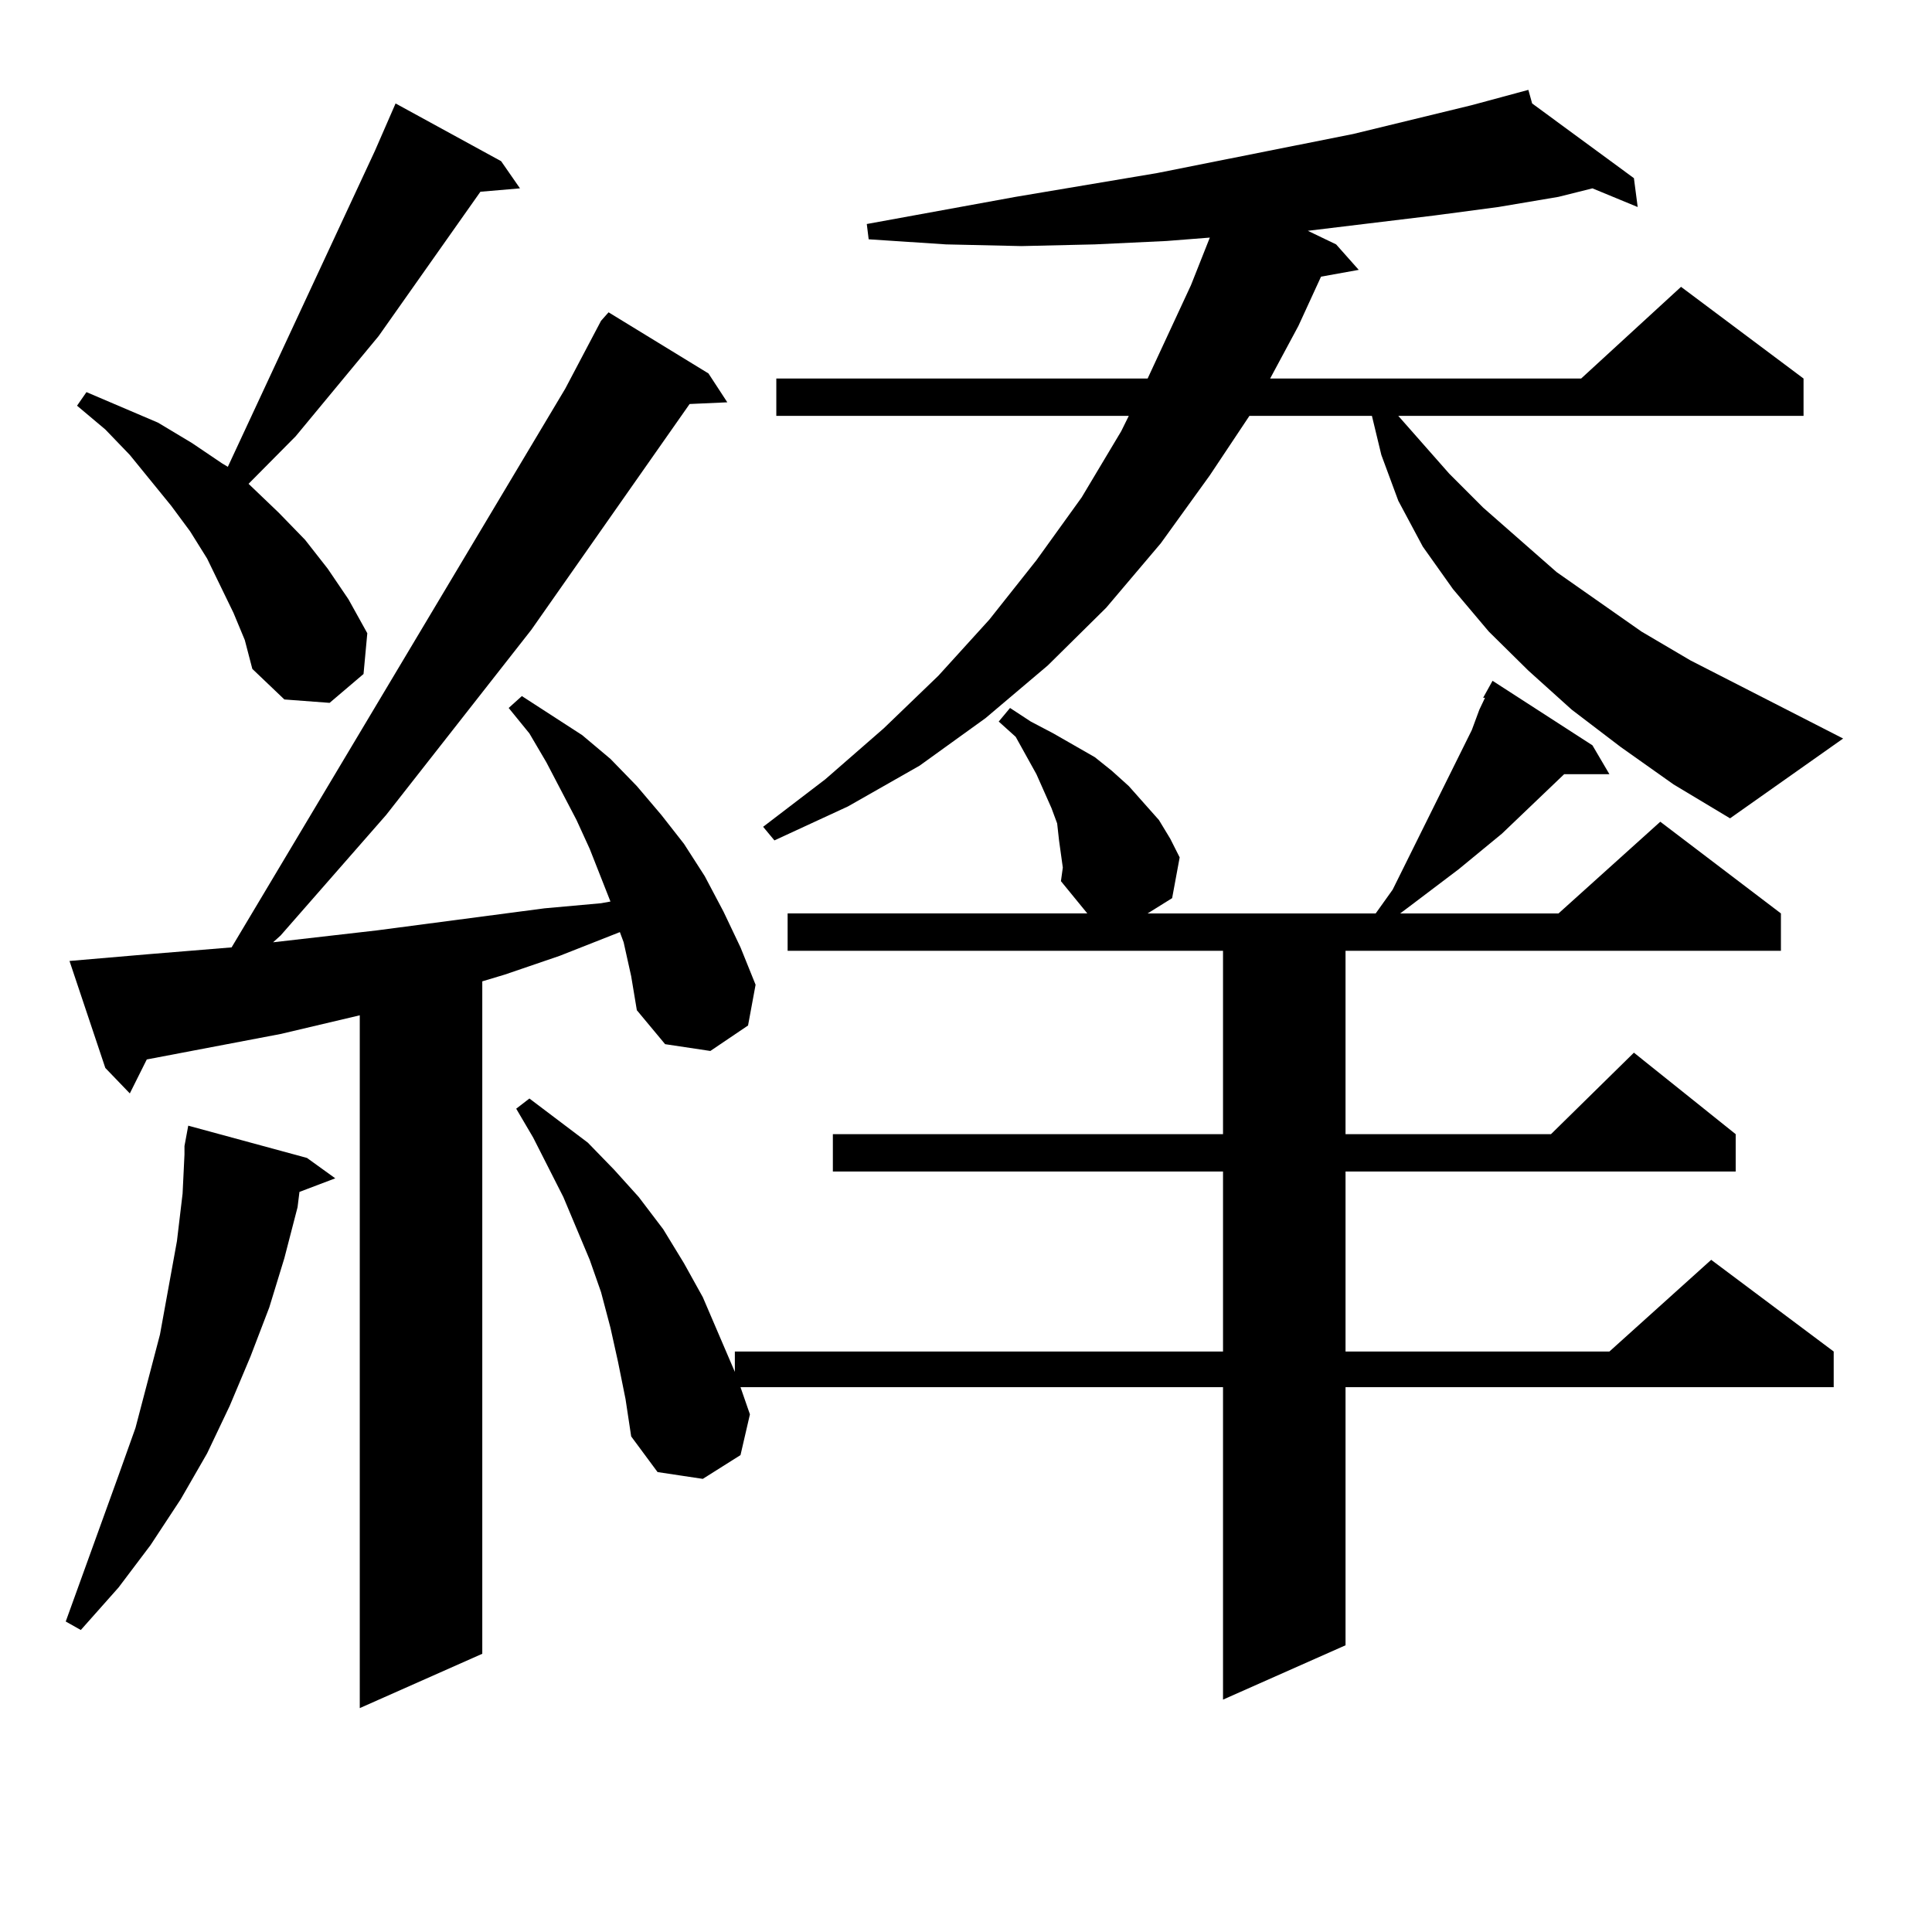 <?xml version="1.0" encoding="utf-8"?>
<!-- Generator: Adobe Illustrator 16.0.0, SVG Export Plug-In . SVG Version: 6.00 Build 0)  -->
<!DOCTYPE svg PUBLIC "-//W3C//DTD SVG 1.1//EN" "http://www.w3.org/Graphics/SVG/1.1/DTD/svg11.dtd">
<svg version="1.1" id="图层_1" xmlns="http://www.w3.org/2000/svg" xmlns:xlink="http://www.w3.org/1999/xlink" x="0px" y="0px"
	 width="1000px" height="1000px" viewBox="0 0 1000 1000" enable-background="new 0 0 1000 1000" xml:space="preserve">
<path d="M158.898,599.348l14.634,10.547l-18.536,7.031l-0.976,7.91l-6.829,26.367l-7.805,25.488l-9.756,25.488l-10.731,25.488
	l-11.707,24.609l-13.658,23.73l-15.609,23.73L61.34,821.711l-19.512,21.973l-7.805-4.395l27.316-75.586l8.78-24.609l12.683-48.34
	l8.78-48.34l2.927-24.609l0.976-20.215v-2.637v-1.758l1.951-10.547L158.898,599.348z M322.797,487.727l-1.951-5.273l-31.219,12.305
	l-28.292,9.668l-11.707,3.516v348.047l-63.413,28.125V525.52l-40.975,9.668l-69.267,13.184l-8.78,17.578l-12.683-13.184
	l-18.536-55.371l40.975-3.516l42.926-3.516l172.679-289.16l18.536-35.156l3.902-4.395l51.706,31.641l9.756,14.941l-19.512,0.879
	l-81.949,116.895l-75.12,95.801l-54.633,62.402l-3.902,3.516l53.657-6.152l86.827-11.426l29.268-2.637l4.878-0.879l-10.731-27.246
	l-6.829-14.941l-15.609-29.883l-8.78-14.941l-10.731-13.184l6.829-6.152l31.219,20.215l14.634,12.305l13.658,14.063l12.683,14.941
	l11.707,14.941l10.731,16.699l9.756,18.457l8.78,18.457l7.805,19.336l-3.902,21.094l-19.512,13.184l-23.414-3.516l-14.634-17.578
	l-2.927-17.578L322.797,487.727z M120.851,317.219l-6.829-14.063l-6.829-14.063l-8.78-14.063l-9.756-13.184L67.193,235.48
	l-12.683-13.184l-14.634-12.305l4.878-7.031l37.072,15.82l17.561,10.547l15.609,10.547l2.927,1.758L194.02,78.156l10.731-24.609
	l54.633,29.883l9.756,14.063l-20.487,1.758l-52.682,74.707l-42.926,51.855l-24.39,24.609l15.609,14.941l13.658,14.063l11.707,14.941
	l10.731,15.82l9.756,17.578l-1.951,21.094l-17.561,14.941l-23.414-1.758l-16.585-15.82l-3.902-14.941L120.851,317.219z
	 M319.87,704.816l-3.902-17.578l-4.878-18.457l-5.854-16.699l-13.658-32.52l-15.609-30.762l-8.78-14.941l6.829-5.273l30.243,22.852
	l13.658,14.063l12.683,14.063l12.683,16.699l10.731,17.578l9.756,17.578l16.585,38.672v-10.547h252.677v-93.164H431.087v-19.336
	h201.946v-94.922h-225.36v-19.336h155.118l-13.658-16.699l0.976-7.031l-0.976-7.031l-0.976-7.031l-0.976-8.789l-2.927-7.91
	l-7.805-17.578l-10.731-19.336l-8.78-7.91l5.854-7.031l10.731,7.031l11.707,6.152l21.463,12.305l8.78,7.031l8.78,7.91l15.609,17.578
	l5.854,9.668l4.878,9.668l-3.902,21.094l-12.683,7.91h118.046l8.78-12.305l40.975-82.617l3.902-10.547l2.927-6.152h-0.976
	l4.878-8.789l51.706,33.398l8.78,14.941h-23.414l-32.194,30.762l-22.438,18.457l-24.39,18.457l-5.854,4.395h81.949l52.682-47.461
	l62.438,47.461v19.336h-225.36v94.922h106.339l42.926-42.188l52.682,42.188v19.336H696.446v93.164h136.582l52.682-47.461
	l63.413,47.461V718H696.446v133.594l-63.413,28.125V718h-249.75l4.878,14.063l-4.878,21.094l-19.512,12.305l-23.414-3.516
	l-13.658-18.457l-2.927-19.336L319.87,704.816z M838.882,386.652l-25.365-19.336l-22.438-20.215l-20.487-20.215l-18.536-21.973
	l-15.609-21.973l-12.683-23.73l-8.78-23.73l-4.878-20.215h-63.413l-20.487,30.762l-25.365,35.156l-28.292,33.398l-30.243,29.883
	l-32.194,27.246l-34.146,24.609l-37.072,21.094l-38.048,17.578l-5.854-7.031l32.194-24.609l30.243-26.367l28.292-27.246
	l26.341-29.004l24.39-30.762l23.414-32.52l20.487-34.277l3.902-7.91H401.819V195.93h192.19l22.438-48.34l9.756-24.609l-22.438,1.758
	l-37.072,1.758l-38.048,0.879l-39.023-0.879l-39.999-2.637l-0.976-7.91l77.071-14.063l73.169-12.305l101.461-20.215l61.462-14.941
	l29.268-7.91l1.951,7.031l52.682,38.672l1.951,14.941l-23.414-9.668l-17.561,4.395l-31.219,5.273l-33.17,4.395l-65.364,7.91
	l14.634,7.031l11.707,13.184l-19.512,3.516l-11.707,25.488l-14.634,27.246h160.972l51.706-47.461l63.413,47.461v19.336H723.763
	l26.341,29.883l17.561,17.578l38.048,33.398l43.901,30.762l25.365,14.941l79.022,40.43l-58.535,41.309l-29.268-17.578
	L838.882,386.652z"/>
</svg>
